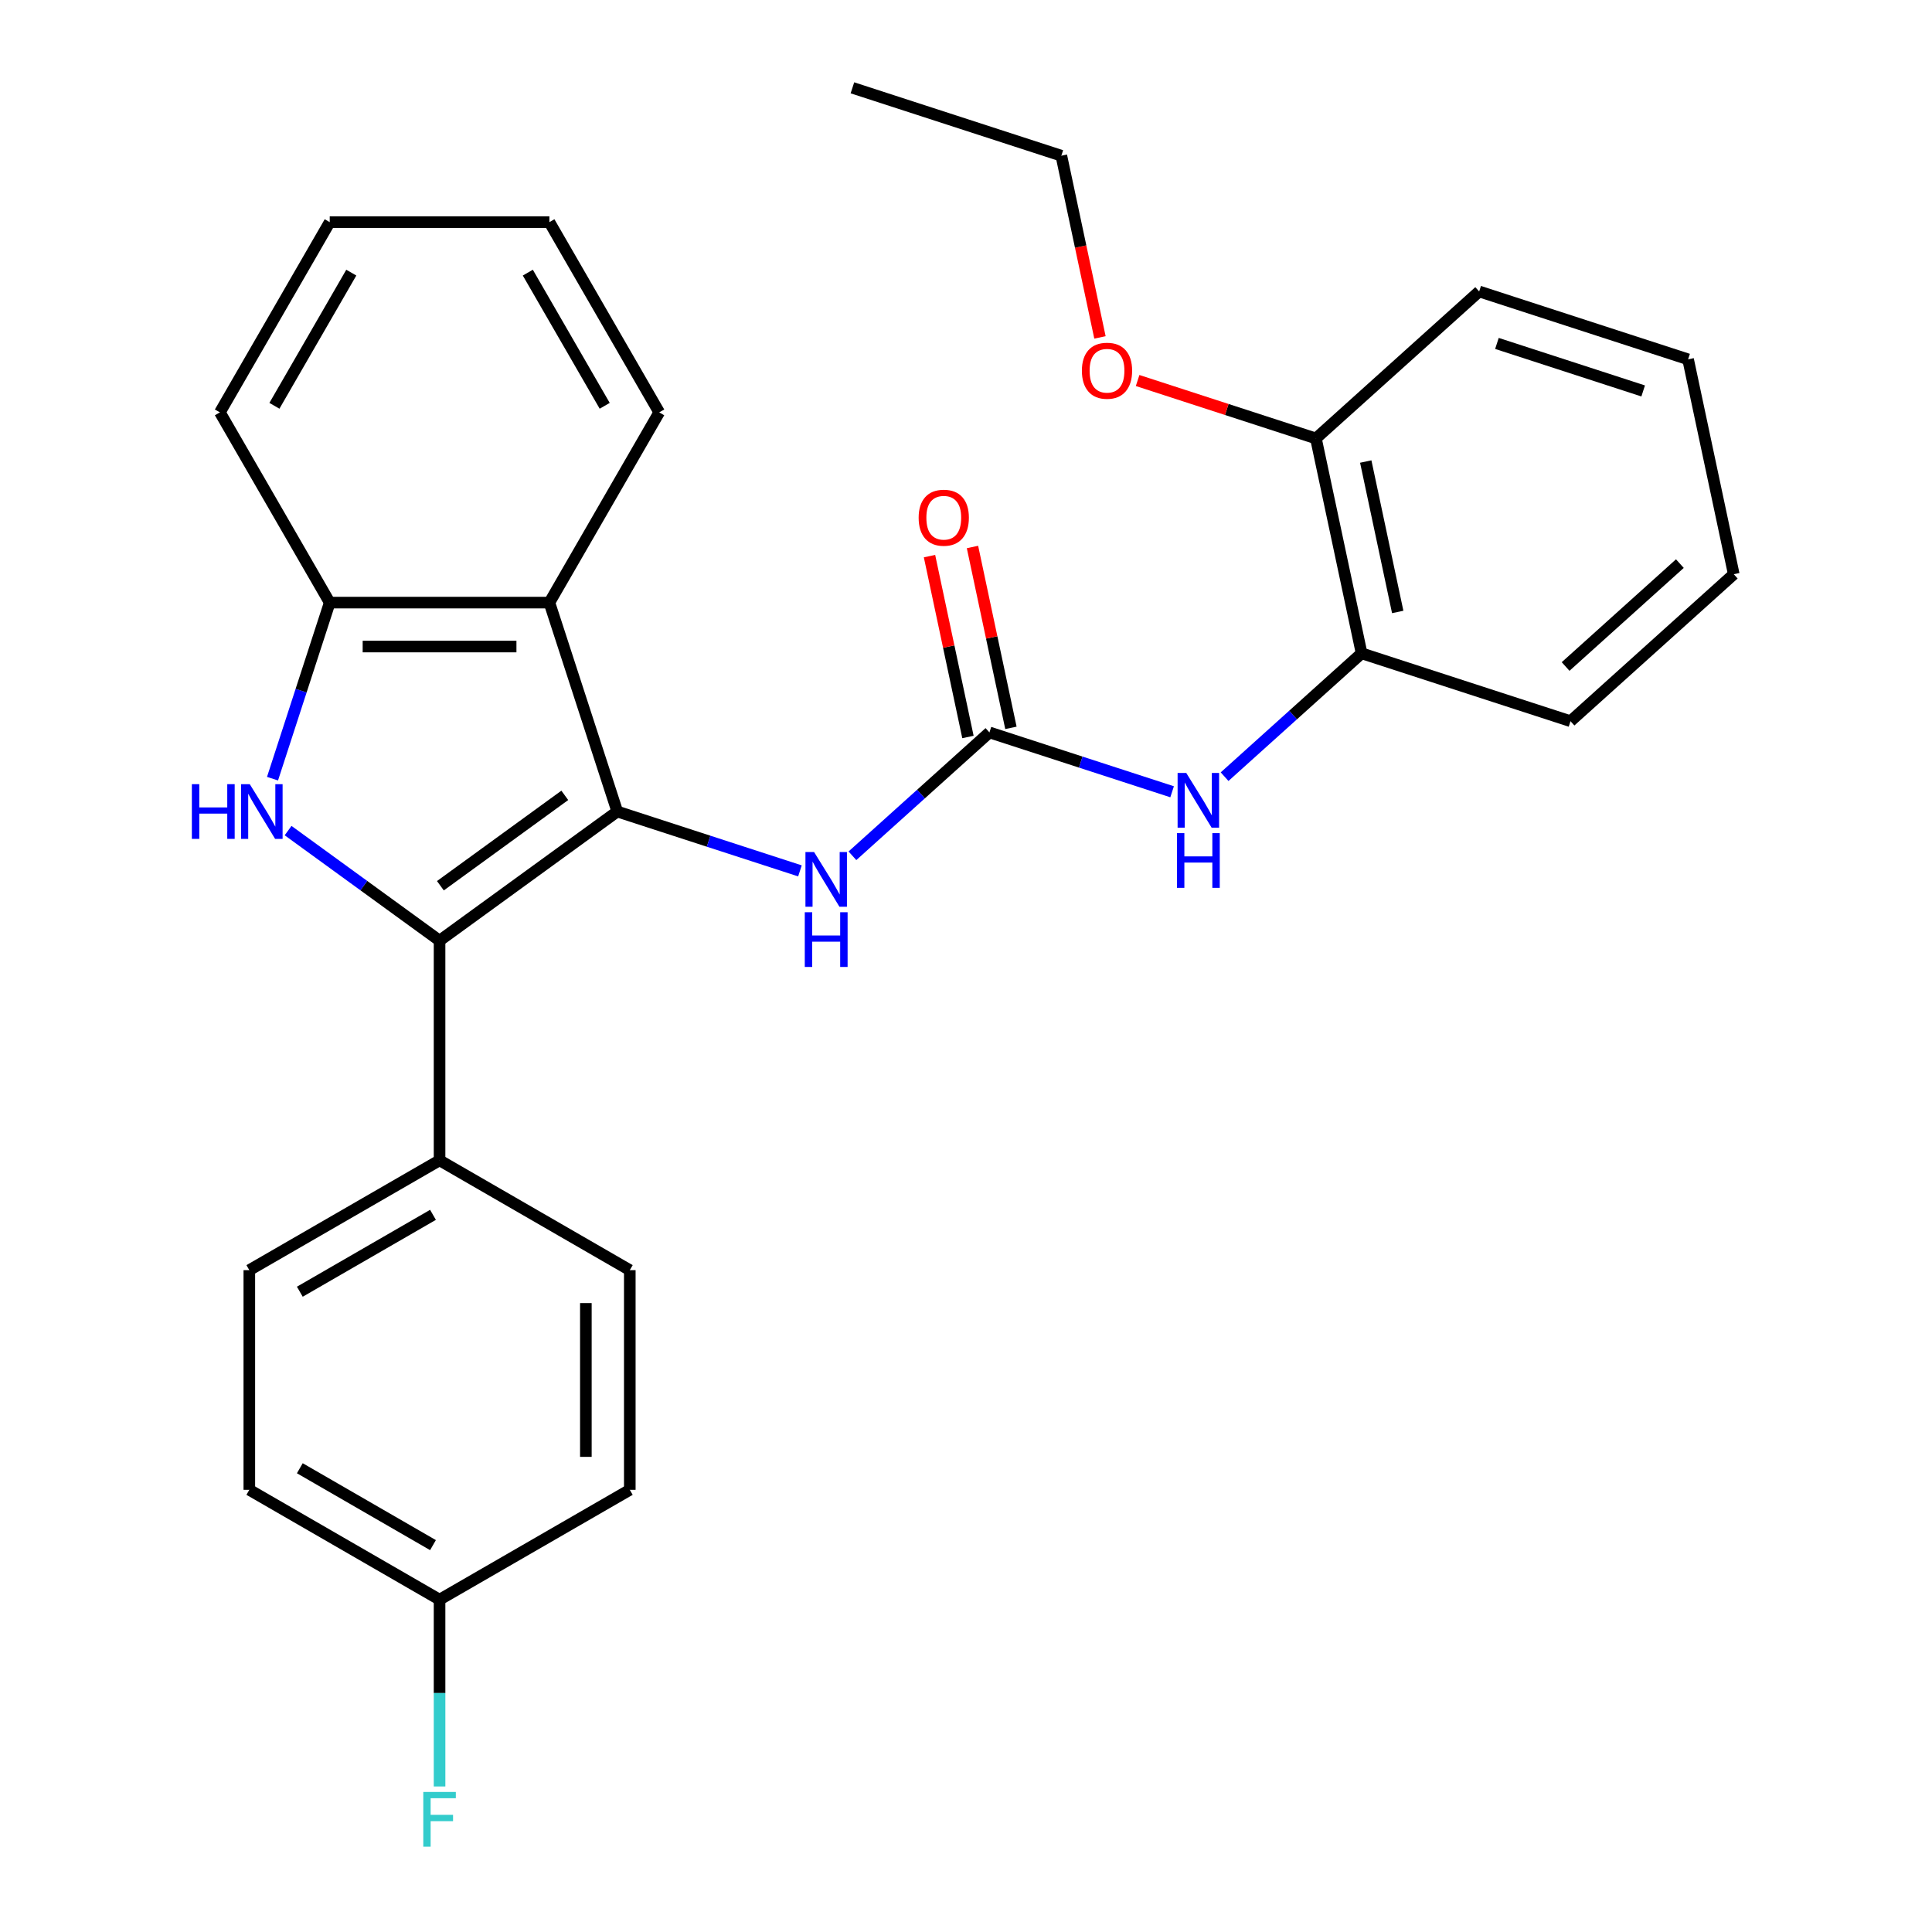 <?xml version='1.0' encoding='iso-8859-1'?>
<svg version='1.1' baseProfile='full'
              xmlns='http://www.w3.org/2000/svg'
                      xmlns:rdkit='http://www.rdkit.org/xml'
                      xmlns:xlink='http://www.w3.org/1999/xlink'
                  xml:space='preserve'
width='1000px' height='1000px' viewBox='0 0 1000 1000'>
<!-- END OF HEADER -->
<rect style='opacity:1.0;fill:#FFFFFF;stroke:none' width='1000' height='1000' x='0' y='0'> </rect>
<path class='bond-0' d='M 319.5,420.045 L 227.515,486.876' style='fill:none;fill-rule:evenodd;stroke:#000000;stroke-width:6px;stroke-linecap:butt;stroke-linejoin:miter;stroke-opacity:1' />
<path class='bond-0' d='M 292.336,411.673 L 227.946,458.454' style='fill:none;fill-rule:evenodd;stroke:#000000;stroke-width:6px;stroke-linecap:butt;stroke-linejoin:miter;stroke-opacity:1' />
<path class='bond-2' d='M 319.5,420.045 L 284.365,311.91' style='fill:none;fill-rule:evenodd;stroke:#000000;stroke-width:6px;stroke-linecap:butt;stroke-linejoin:miter;stroke-opacity:1' />
<path class='bond-5' d='M 319.5,420.045 L 366.776,435.406' style='fill:none;fill-rule:evenodd;stroke:#000000;stroke-width:6px;stroke-linecap:butt;stroke-linejoin:miter;stroke-opacity:1' />
<path class='bond-5' d='M 366.776,435.406 L 414.052,450.767' style='fill:none;fill-rule:evenodd;stroke:#0000FF;stroke-width:6px;stroke-linecap:butt;stroke-linejoin:miter;stroke-opacity:1' />
<path class='bond-1' d='M 227.515,486.876 L 188.314,458.395' style='fill:none;fill-rule:evenodd;stroke:#000000;stroke-width:6px;stroke-linecap:butt;stroke-linejoin:miter;stroke-opacity:1' />
<path class='bond-1' d='M 188.314,458.395 L 149.112,429.913' style='fill:none;fill-rule:evenodd;stroke:#0000FF;stroke-width:6px;stroke-linecap:butt;stroke-linejoin:miter;stroke-opacity:1' />
<path class='bond-7' d='M 227.515,486.876 L 227.515,600.576' style='fill:none;fill-rule:evenodd;stroke:#000000;stroke-width:6px;stroke-linecap:butt;stroke-linejoin:miter;stroke-opacity:1' />
<path class='bond-28' d='M 141.054,403.042 L 155.86,357.476' style='fill:none;fill-rule:evenodd;stroke:#0000FF;stroke-width:6px;stroke-linecap:butt;stroke-linejoin:miter;stroke-opacity:1' />
<path class='bond-28' d='M 155.86,357.476 L 170.665,311.91' style='fill:none;fill-rule:evenodd;stroke:#000000;stroke-width:6px;stroke-linecap:butt;stroke-linejoin:miter;stroke-opacity:1' />
<path class='bond-4' d='M 284.365,311.91 L 170.665,311.91' style='fill:none;fill-rule:evenodd;stroke:#000000;stroke-width:6px;stroke-linecap:butt;stroke-linejoin:miter;stroke-opacity:1' />
<path class='bond-4' d='M 267.31,334.65 L 187.72,334.65' style='fill:none;fill-rule:evenodd;stroke:#000000;stroke-width:6px;stroke-linecap:butt;stroke-linejoin:miter;stroke-opacity:1' />
<path class='bond-17' d='M 284.365,311.91 L 341.215,213.443' style='fill:none;fill-rule:evenodd;stroke:#000000;stroke-width:6px;stroke-linecap:butt;stroke-linejoin:miter;stroke-opacity:1' />
<path class='bond-3' d='M 512.13,379.1 L 476.674,411.025' style='fill:none;fill-rule:evenodd;stroke:#000000;stroke-width:6px;stroke-linecap:butt;stroke-linejoin:miter;stroke-opacity:1' />
<path class='bond-3' d='M 476.674,411.025 L 441.217,442.95' style='fill:none;fill-rule:evenodd;stroke:#0000FF;stroke-width:6px;stroke-linecap:butt;stroke-linejoin:miter;stroke-opacity:1' />
<path class='bond-6' d='M 512.13,379.1 L 559.406,394.461' style='fill:none;fill-rule:evenodd;stroke:#000000;stroke-width:6px;stroke-linecap:butt;stroke-linejoin:miter;stroke-opacity:1' />
<path class='bond-6' d='M 559.406,394.461 L 606.683,409.822' style='fill:none;fill-rule:evenodd;stroke:#0000FF;stroke-width:6px;stroke-linecap:butt;stroke-linejoin:miter;stroke-opacity:1' />
<path class='bond-9' d='M 523.252,376.736 L 513.303,329.93' style='fill:none;fill-rule:evenodd;stroke:#000000;stroke-width:6px;stroke-linecap:butt;stroke-linejoin:miter;stroke-opacity:1' />
<path class='bond-9' d='M 513.303,329.93 L 503.354,283.123' style='fill:none;fill-rule:evenodd;stroke:#FF0000;stroke-width:6px;stroke-linecap:butt;stroke-linejoin:miter;stroke-opacity:1' />
<path class='bond-9' d='M 501.009,381.464 L 491.06,334.658' style='fill:none;fill-rule:evenodd;stroke:#000000;stroke-width:6px;stroke-linecap:butt;stroke-linejoin:miter;stroke-opacity:1' />
<path class='bond-9' d='M 491.06,334.658 L 481.111,287.851' style='fill:none;fill-rule:evenodd;stroke:#FF0000;stroke-width:6px;stroke-linecap:butt;stroke-linejoin:miter;stroke-opacity:1' />
<path class='bond-19' d='M 170.665,311.91 L 113.815,213.443' style='fill:none;fill-rule:evenodd;stroke:#000000;stroke-width:6px;stroke-linecap:butt;stroke-linejoin:miter;stroke-opacity:1' />
<path class='bond-8' d='M 633.848,402.006 L 669.304,370.08' style='fill:none;fill-rule:evenodd;stroke:#0000FF;stroke-width:6px;stroke-linecap:butt;stroke-linejoin:miter;stroke-opacity:1' />
<path class='bond-8' d='M 669.304,370.08 L 704.761,338.155' style='fill:none;fill-rule:evenodd;stroke:#000000;stroke-width:6px;stroke-linecap:butt;stroke-linejoin:miter;stroke-opacity:1' />
<path class='bond-11' d='M 227.515,600.576 L 129.048,657.426' style='fill:none;fill-rule:evenodd;stroke:#000000;stroke-width:6px;stroke-linecap:butt;stroke-linejoin:miter;stroke-opacity:1' />
<path class='bond-11' d='M 224.115,628.797 L 155.188,668.592' style='fill:none;fill-rule:evenodd;stroke:#000000;stroke-width:6px;stroke-linecap:butt;stroke-linejoin:miter;stroke-opacity:1' />
<path class='bond-12' d='M 227.515,600.576 L 325.982,657.426' style='fill:none;fill-rule:evenodd;stroke:#000000;stroke-width:6px;stroke-linecap:butt;stroke-linejoin:miter;stroke-opacity:1' />
<path class='bond-10' d='M 704.761,338.155 L 681.121,226.94' style='fill:none;fill-rule:evenodd;stroke:#000000;stroke-width:6px;stroke-linecap:butt;stroke-linejoin:miter;stroke-opacity:1' />
<path class='bond-10' d='M 723.458,316.745 L 706.91,238.894' style='fill:none;fill-rule:evenodd;stroke:#000000;stroke-width:6px;stroke-linecap:butt;stroke-linejoin:miter;stroke-opacity:1' />
<path class='bond-20' d='M 704.761,338.155 L 812.896,373.29' style='fill:none;fill-rule:evenodd;stroke:#000000;stroke-width:6px;stroke-linecap:butt;stroke-linejoin:miter;stroke-opacity:1' />
<path class='bond-18' d='M 681.121,226.94 L 634.975,211.946' style='fill:none;fill-rule:evenodd;stroke:#000000;stroke-width:6px;stroke-linecap:butt;stroke-linejoin:miter;stroke-opacity:1' />
<path class='bond-18' d='M 634.975,211.946 L 588.829,196.952' style='fill:none;fill-rule:evenodd;stroke:#FF0000;stroke-width:6px;stroke-linecap:butt;stroke-linejoin:miter;stroke-opacity:1' />
<path class='bond-21' d='M 681.121,226.94 L 765.617,150.86' style='fill:none;fill-rule:evenodd;stroke:#000000;stroke-width:6px;stroke-linecap:butt;stroke-linejoin:miter;stroke-opacity:1' />
<path class='bond-15' d='M 129.048,657.426 L 129.048,771.126' style='fill:none;fill-rule:evenodd;stroke:#000000;stroke-width:6px;stroke-linecap:butt;stroke-linejoin:miter;stroke-opacity:1' />
<path class='bond-14' d='M 325.982,657.426 L 325.982,771.126' style='fill:none;fill-rule:evenodd;stroke:#000000;stroke-width:6px;stroke-linecap:butt;stroke-linejoin:miter;stroke-opacity:1' />
<path class='bond-14' d='M 303.242,674.481 L 303.242,754.071' style='fill:none;fill-rule:evenodd;stroke:#000000;stroke-width:6px;stroke-linecap:butt;stroke-linejoin:miter;stroke-opacity:1' />
<path class='bond-13' d='M 227.515,827.975 L 325.982,771.126' style='fill:none;fill-rule:evenodd;stroke:#000000;stroke-width:6px;stroke-linecap:butt;stroke-linejoin:miter;stroke-opacity:1' />
<path class='bond-16' d='M 227.515,827.975 L 227.515,876.324' style='fill:none;fill-rule:evenodd;stroke:#000000;stroke-width:6px;stroke-linecap:butt;stroke-linejoin:miter;stroke-opacity:1' />
<path class='bond-16' d='M 227.515,876.324 L 227.515,924.673' style='fill:none;fill-rule:evenodd;stroke:#33CCCC;stroke-width:6px;stroke-linecap:butt;stroke-linejoin:miter;stroke-opacity:1' />
<path class='bond-30' d='M 227.515,827.975 L 129.048,771.126' style='fill:none;fill-rule:evenodd;stroke:#000000;stroke-width:6px;stroke-linecap:butt;stroke-linejoin:miter;stroke-opacity:1' />
<path class='bond-30' d='M 224.115,799.755 L 155.188,759.96' style='fill:none;fill-rule:evenodd;stroke:#000000;stroke-width:6px;stroke-linecap:butt;stroke-linejoin:miter;stroke-opacity:1' />
<path class='bond-23' d='M 341.215,213.443 L 284.365,114.976' style='fill:none;fill-rule:evenodd;stroke:#000000;stroke-width:6px;stroke-linecap:butt;stroke-linejoin:miter;stroke-opacity:1' />
<path class='bond-23' d='M 312.994,210.043 L 273.199,141.116' style='fill:none;fill-rule:evenodd;stroke:#000000;stroke-width:6px;stroke-linecap:butt;stroke-linejoin:miter;stroke-opacity:1' />
<path class='bond-22' d='M 569.338,174.642 L 559.342,127.616' style='fill:none;fill-rule:evenodd;stroke:#FF0000;stroke-width:6px;stroke-linecap:butt;stroke-linejoin:miter;stroke-opacity:1' />
<path class='bond-22' d='M 559.342,127.616 L 549.347,80.59' style='fill:none;fill-rule:evenodd;stroke:#000000;stroke-width:6px;stroke-linecap:butt;stroke-linejoin:miter;stroke-opacity:1' />
<path class='bond-29' d='M 113.815,213.443 L 170.665,114.976' style='fill:none;fill-rule:evenodd;stroke:#000000;stroke-width:6px;stroke-linecap:butt;stroke-linejoin:miter;stroke-opacity:1' />
<path class='bond-29' d='M 142.036,210.043 L 181.831,141.116' style='fill:none;fill-rule:evenodd;stroke:#000000;stroke-width:6px;stroke-linecap:butt;stroke-linejoin:miter;stroke-opacity:1' />
<path class='bond-26' d='M 812.896,373.29 L 897.391,297.21' style='fill:none;fill-rule:evenodd;stroke:#000000;stroke-width:6px;stroke-linecap:butt;stroke-linejoin:miter;stroke-opacity:1' />
<path class='bond-26' d='M 810.354,344.979 L 869.501,291.723' style='fill:none;fill-rule:evenodd;stroke:#000000;stroke-width:6px;stroke-linecap:butt;stroke-linejoin:miter;stroke-opacity:1' />
<path class='bond-31' d='M 765.617,150.86 L 873.751,185.995' style='fill:none;fill-rule:evenodd;stroke:#000000;stroke-width:6px;stroke-linecap:butt;stroke-linejoin:miter;stroke-opacity:1' />
<path class='bond-31' d='M 774.81,177.757 L 850.504,202.352' style='fill:none;fill-rule:evenodd;stroke:#000000;stroke-width:6px;stroke-linecap:butt;stroke-linejoin:miter;stroke-opacity:1' />
<path class='bond-25' d='M 549.347,80.59 L 441.212,45.455' style='fill:none;fill-rule:evenodd;stroke:#000000;stroke-width:6px;stroke-linecap:butt;stroke-linejoin:miter;stroke-opacity:1' />
<path class='bond-24' d='M 284.365,114.976 L 170.665,114.976' style='fill:none;fill-rule:evenodd;stroke:#000000;stroke-width:6px;stroke-linecap:butt;stroke-linejoin:miter;stroke-opacity:1' />
<path class='bond-27' d='M 897.391,297.21 L 873.751,185.995' style='fill:none;fill-rule:evenodd;stroke:#000000;stroke-width:6px;stroke-linecap:butt;stroke-linejoin:miter;stroke-opacity:1' />
<path  class='atom-2' d='M 99.31 405.885
L 103.15 405.885
L 103.15 417.925
L 117.63 417.925
L 117.63 405.885
L 121.47 405.885
L 121.47 434.205
L 117.63 434.205
L 117.63 421.125
L 103.15 421.125
L 103.15 434.205
L 99.31 434.205
L 99.31 405.885
' fill='#0000FF'/>
<path  class='atom-2' d='M 129.27 405.885
L 138.55 420.885
Q 139.47 422.365, 140.95 425.045
Q 142.43 427.725, 142.51 427.885
L 142.51 405.885
L 146.27 405.885
L 146.27 434.205
L 142.39 434.205
L 132.43 417.805
Q 131.27 415.885, 130.03 413.685
Q 128.83 411.485, 128.47 410.805
L 128.47 434.205
L 124.79 434.205
L 124.79 405.885
L 129.27 405.885
' fill='#0000FF'/>
<path  class='atom-6' d='M 421.375 441.02
L 430.655 456.02
Q 431.575 457.5, 433.055 460.18
Q 434.535 462.86, 434.615 463.02
L 434.615 441.02
L 438.375 441.02
L 438.375 469.34
L 434.495 469.34
L 424.535 452.94
Q 423.375 451.02, 422.135 448.82
Q 420.935 446.62, 420.575 445.94
L 420.575 469.34
L 416.895 469.34
L 416.895 441.02
L 421.375 441.02
' fill='#0000FF'/>
<path  class='atom-6' d='M 416.555 472.172
L 420.395 472.172
L 420.395 484.212
L 434.875 484.212
L 434.875 472.172
L 438.715 472.172
L 438.715 500.492
L 434.875 500.492
L 434.875 487.412
L 420.395 487.412
L 420.395 500.492
L 416.555 500.492
L 416.555 472.172
' fill='#0000FF'/>
<path  class='atom-7' d='M 614.005 400.075
L 623.285 415.075
Q 624.205 416.555, 625.685 419.235
Q 627.165 421.915, 627.245 422.075
L 627.245 400.075
L 631.005 400.075
L 631.005 428.395
L 627.125 428.395
L 617.165 411.995
Q 616.005 410.075, 614.765 407.875
Q 613.565 405.675, 613.205 404.995
L 613.205 428.395
L 609.525 428.395
L 609.525 400.075
L 614.005 400.075
' fill='#0000FF'/>
<path  class='atom-7' d='M 609.185 431.227
L 613.025 431.227
L 613.025 443.267
L 627.505 443.267
L 627.505 431.227
L 631.345 431.227
L 631.345 459.547
L 627.505 459.547
L 627.505 446.467
L 613.025 446.467
L 613.025 459.547
L 609.185 459.547
L 609.185 431.227
' fill='#0000FF'/>
<path  class='atom-10' d='M 475.491 267.965
Q 475.491 261.165, 478.851 257.365
Q 482.211 253.565, 488.491 253.565
Q 494.771 253.565, 498.131 257.365
Q 501.491 261.165, 501.491 267.965
Q 501.491 274.845, 498.091 278.765
Q 494.691 282.645, 488.491 282.645
Q 482.251 282.645, 478.851 278.765
Q 475.491 274.885, 475.491 267.965
M 488.491 279.445
Q 492.811 279.445, 495.131 276.565
Q 497.491 273.645, 497.491 267.965
Q 497.491 262.405, 495.131 259.605
Q 492.811 256.765, 488.491 256.765
Q 484.171 256.765, 481.811 259.565
Q 479.491 262.365, 479.491 267.965
Q 479.491 273.685, 481.811 276.565
Q 484.171 279.445, 488.491 279.445
' fill='#FF0000'/>
<path  class='atom-17' d='M 219.095 927.515
L 235.935 927.515
L 235.935 930.755
L 222.895 930.755
L 222.895 939.355
L 234.495 939.355
L 234.495 942.635
L 222.895 942.635
L 222.895 955.835
L 219.095 955.835
L 219.095 927.515
' fill='#33CCCC'/>
<path  class='atom-19' d='M 559.986 191.885
Q 559.986 185.085, 563.346 181.285
Q 566.706 177.485, 572.986 177.485
Q 579.266 177.485, 582.626 181.285
Q 585.986 185.085, 585.986 191.885
Q 585.986 198.765, 582.586 202.685
Q 579.186 206.565, 572.986 206.565
Q 566.746 206.565, 563.346 202.685
Q 559.986 198.805, 559.986 191.885
M 572.986 203.365
Q 577.306 203.365, 579.626 200.485
Q 581.986 197.565, 581.986 191.885
Q 581.986 186.325, 579.626 183.525
Q 577.306 180.685, 572.986 180.685
Q 568.666 180.685, 566.306 183.485
Q 563.986 186.285, 563.986 191.885
Q 563.986 197.605, 566.306 200.485
Q 568.666 203.365, 572.986 203.365
' fill='#FF0000'/>
</svg>
